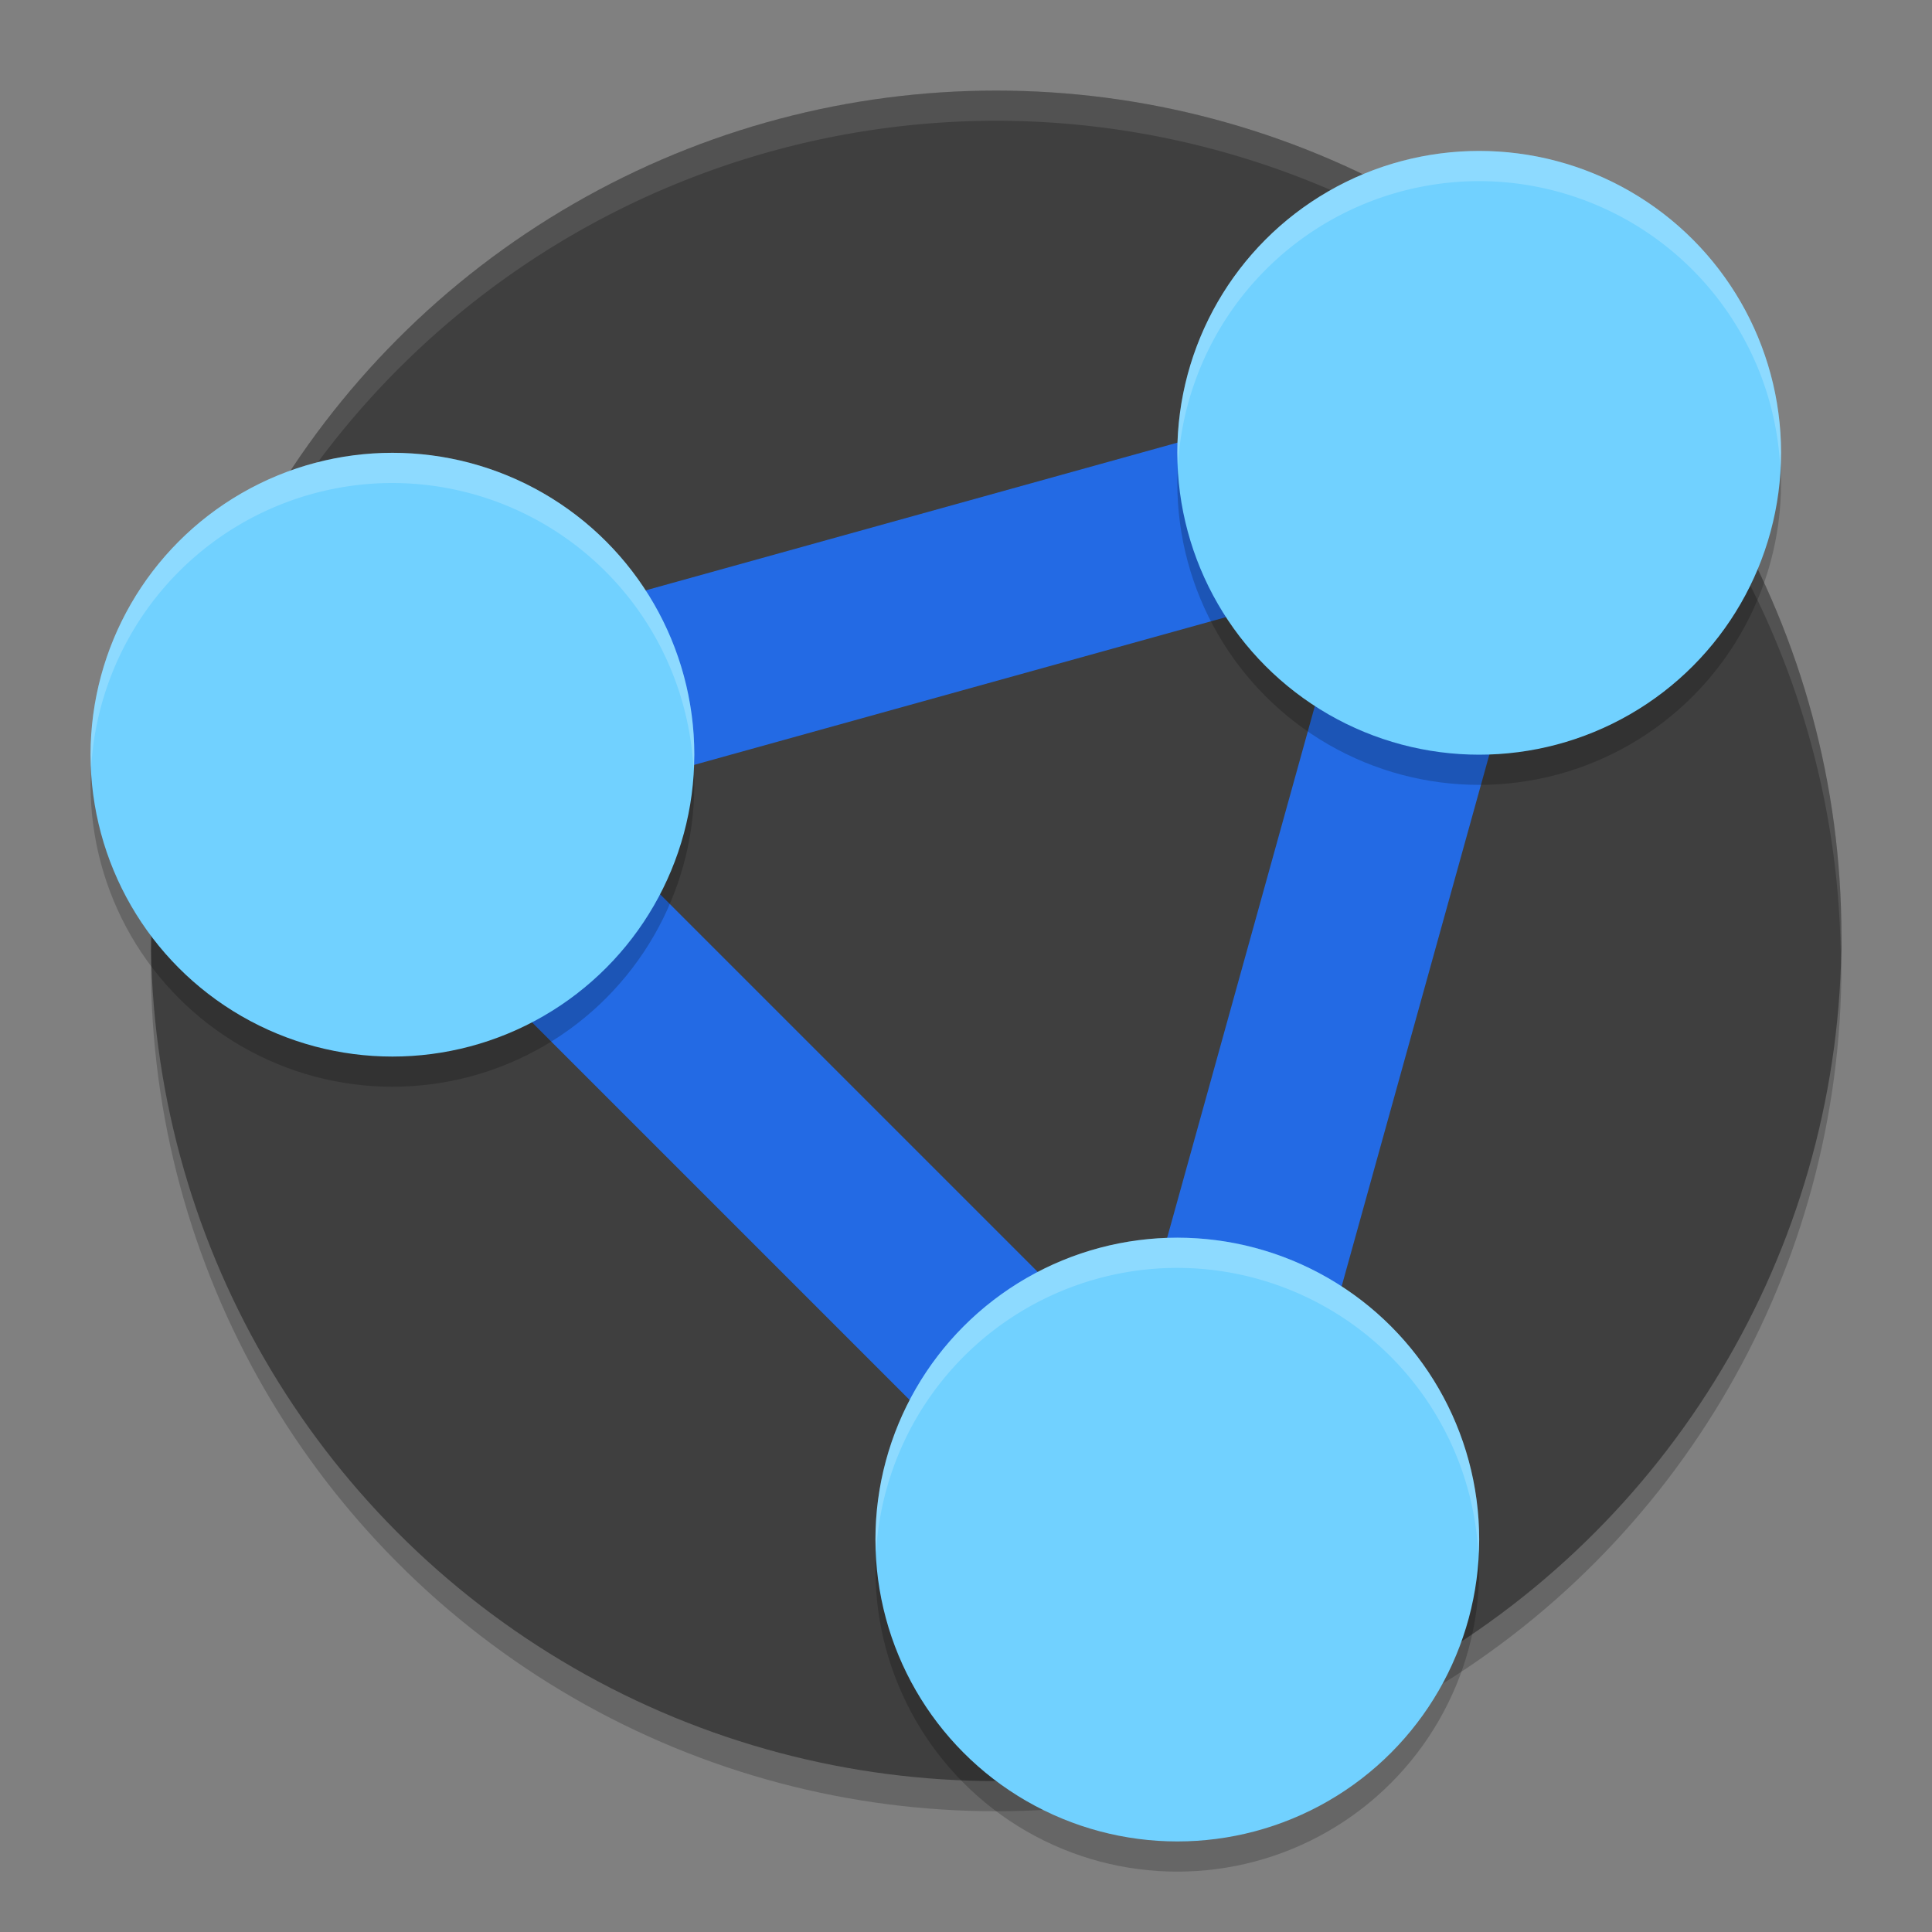 <svg xmlns="http://www.w3.org/2000/svg" width="64" height="64" version="1.1">
 <rect width="100%" height="100%" fill="#808080" stroke="none"/>
 <circle style="opacity:0.2" cx="33" cy="32" r="28"/>
 <circle style="fill:#3f3f3f" cx="33" cy="31" r="28"/>
 <path style="opacity:0.1;fill:#ffffff" d="M 33 3 A 28 28 0 0 0 5 31 A 28 28 0 0 0 5.018 31.492 A 28 28 0 0 1 33 4 A 28 28 0 0 1 60.975 31.492 A 28 28 0 0 0 61 31 A 28 28 0 0 0 33 3 z"/>
 <path style="fill:none;stroke:#236ae4;stroke-width:6" d="M 39,51 13,25 49,15 Z"/>
 <circle style="opacity:0.2" cx="13" cy="26" r="10"/>
 <circle style="fill:#71d1ff" cx="13" cy="25" r="10"/>
 <circle style="opacity:0.2" cx="49" cy="16" r="10"/>
 <circle style="fill:#71d1ff" cx="49" cy="15" r="10"/>
 <circle style="opacity:0.2" cx="39" cy="52" r="10"/>
 <circle style="fill:#71d1ff" cx="39" cy="51" r="10"/>
 <path style="opacity:0.2;fill:#ffffff" d="M 49 5 A 10 10 0 0 0 39 15 A 10 10 0 0 0 39.021 15.414 A 10 10 0 0 1 49 6 A 10 10 0 0 1 58.973 15.475 A 10 10 0 0 0 59 15 A 10 10 0 0 0 49 5 z M 13 15 A 10 10 0 0 0 3 25 A 10 10 0 0 0 3.021 25.414 A 10 10 0 0 1 13 16 A 10 10 0 0 1 22.973 25.475 A 10 10 0 0 0 23 25 A 10 10 0 0 0 13 15 z M 39 41 A 10 10 0 0 0 29 51 A 10 10 0 0 0 29.021 51.414 A 10 10 0 0 1 39 42 A 10 10 0 0 1 48.973 51.475 A 10 10 0 0 0 49 51 A 10 10 0 0 0 39 41 z"/>
</svg>
